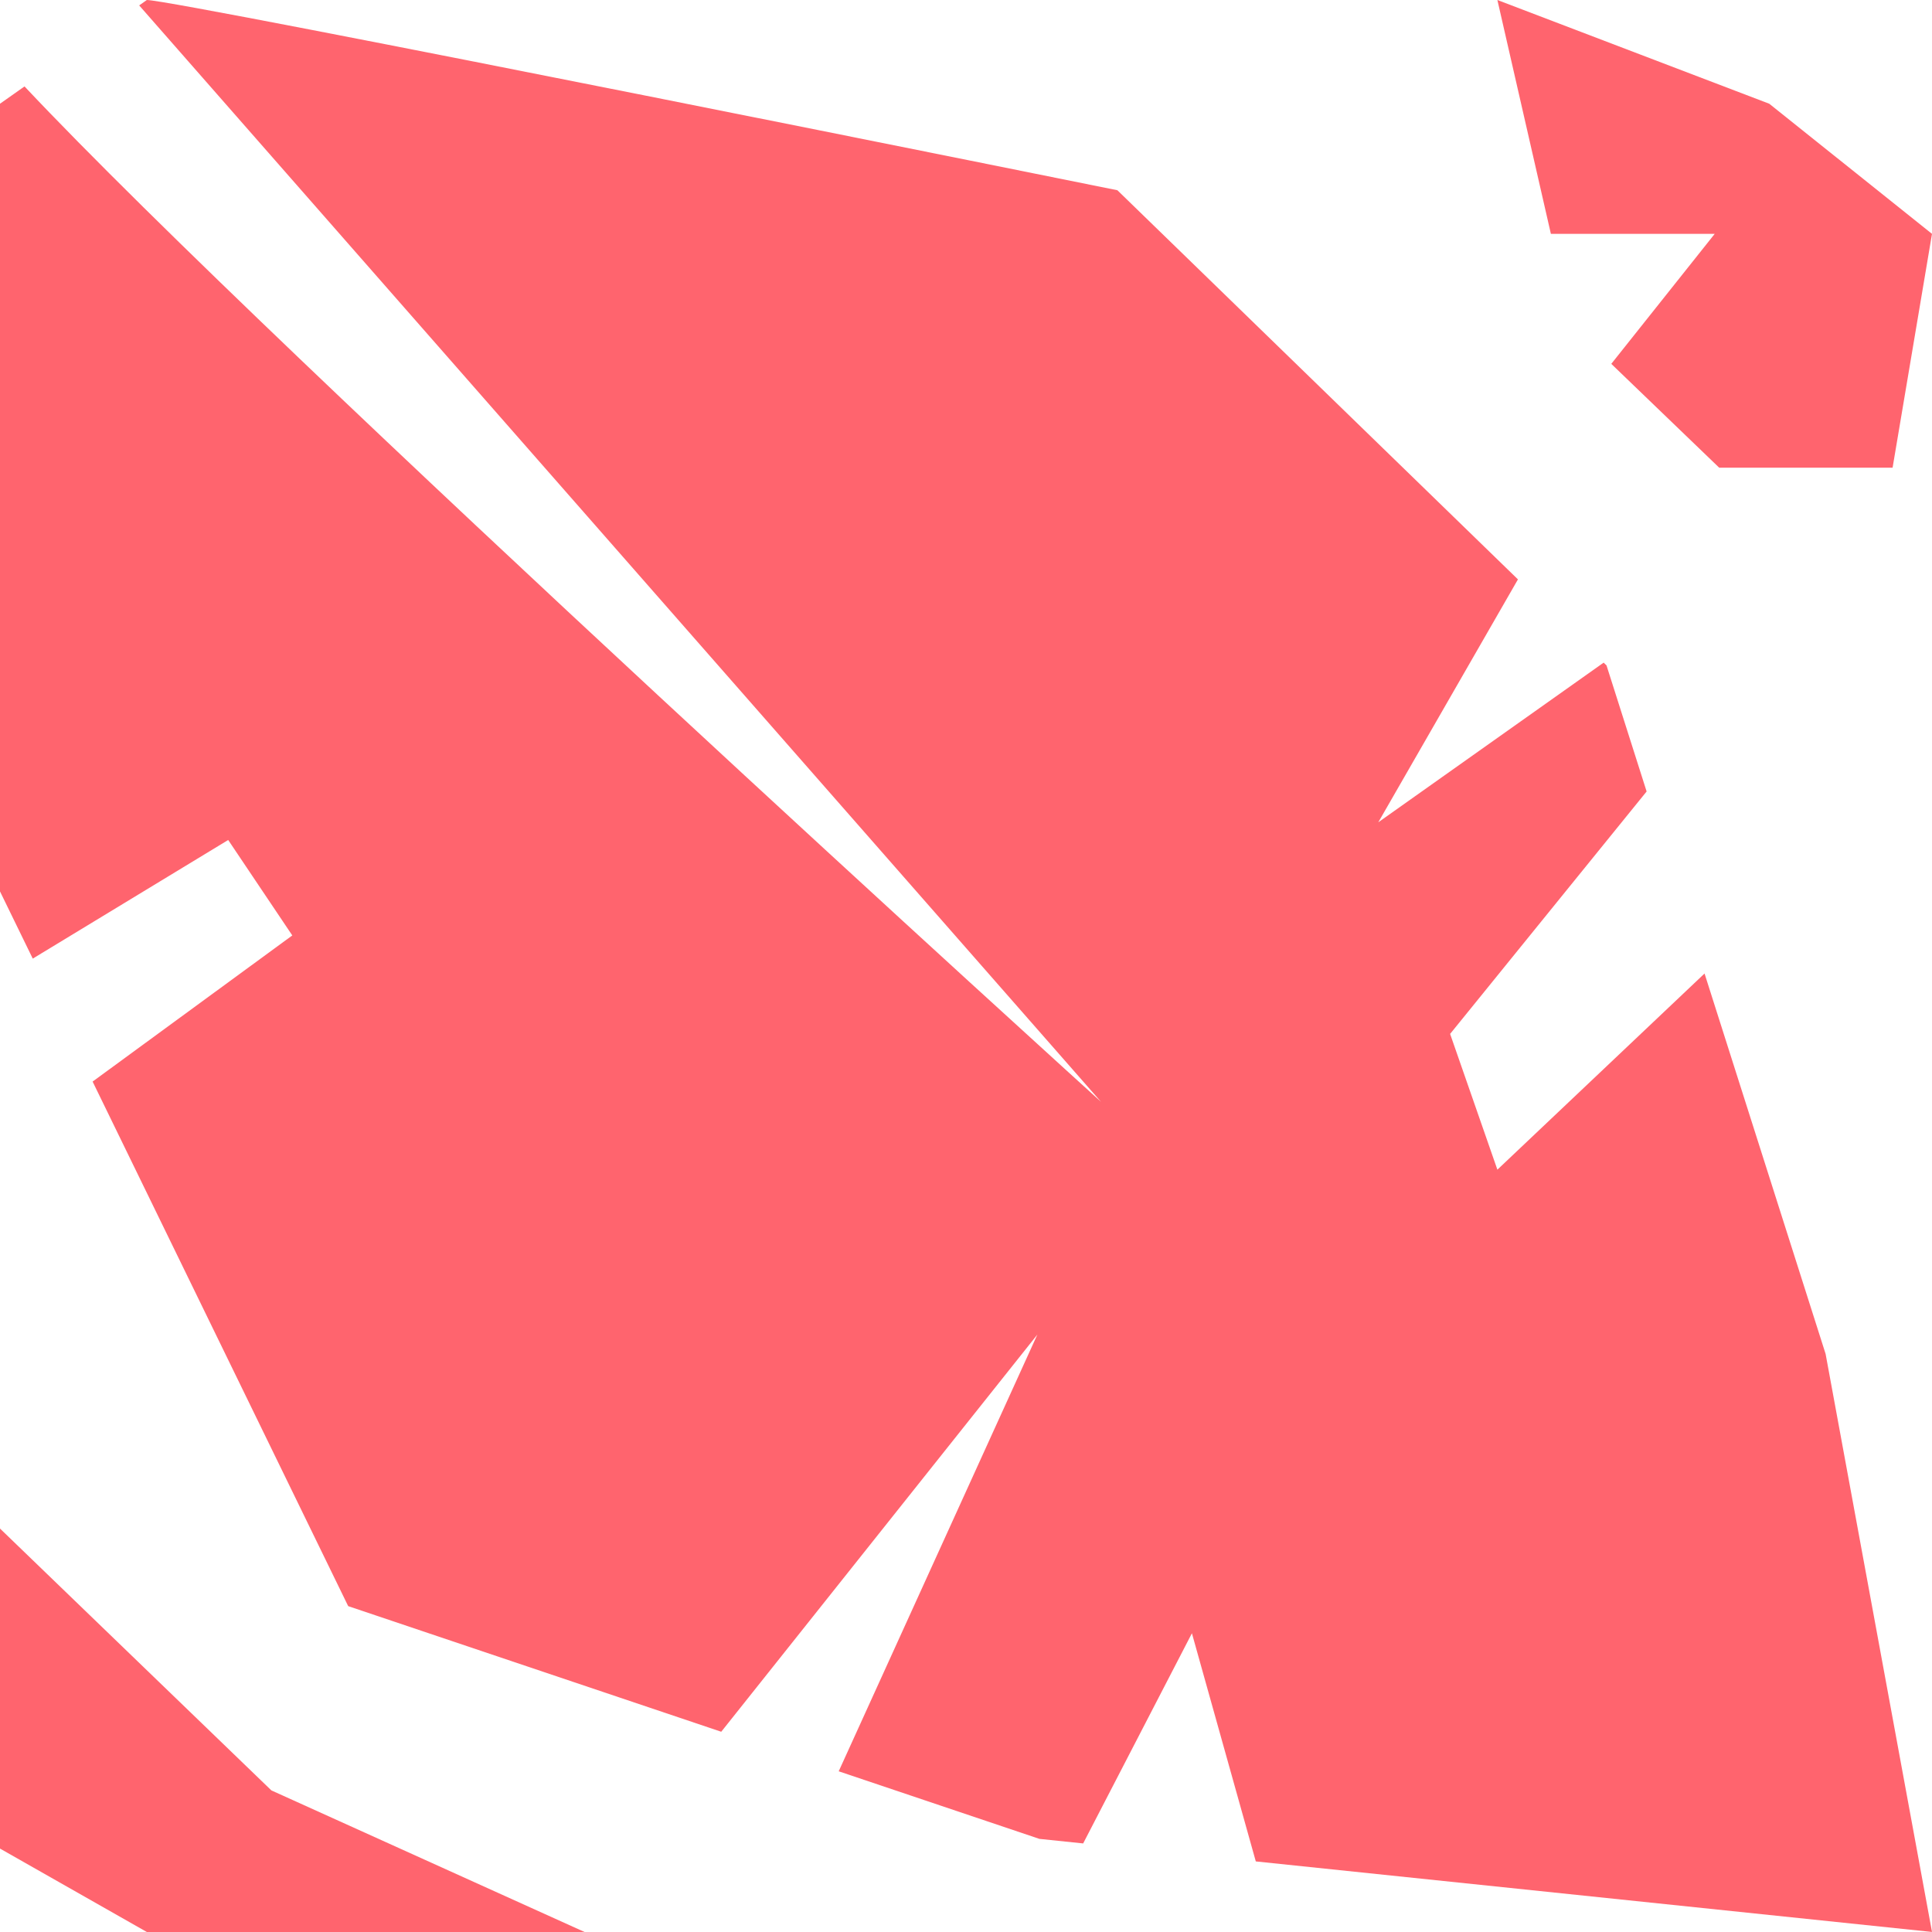 <?xml version="1.0" encoding="UTF-8"?>
<svg id="Coral" xmlns="http://www.w3.org/2000/svg" viewBox="0 0 450 450">
  <defs>
    <style>
      .cls-1 {
        fill: #ff646e;
        stroke-width: 0px;
      }
    </style>
  </defs>
  <polygon class="cls-1" points="0 356.03 63.21 417.02 136.16 450 34.2 450 0 430.57 0 356.03"/>
  <path class="cls-1" d="M241.62,310.85l-46.27,101.72,46.75,15.74,10.19,1.06,25.33-48.95,14.88,53.14,157.5,16.43-24.78-134.63-28.2-88.61-48.25,45.69-11.01-31.62,45.77-56.47-9.34-29.36-.67-.65-52.49,37.19,32.53-56.58-93.3-90.64S41.01,0,34.2,0l-1.78,1.26,224.03,255.38S64.64,82.76,5.71,20.13L0,24.16v183.47l7.63,15.65,45.52-27.63,14.93,22.23-46.51,34.04,59.53,122.18,86.89,29.26,73.63-92.51Z"/>
  <polygon class="cls-1" points="412.09 24.16 348.77 0 361.23 54.47 399.39 54.47 375.3 84.75 400.44 108.94 440.82 108.94 450 54.47 412.09 24.16"/>
</svg>